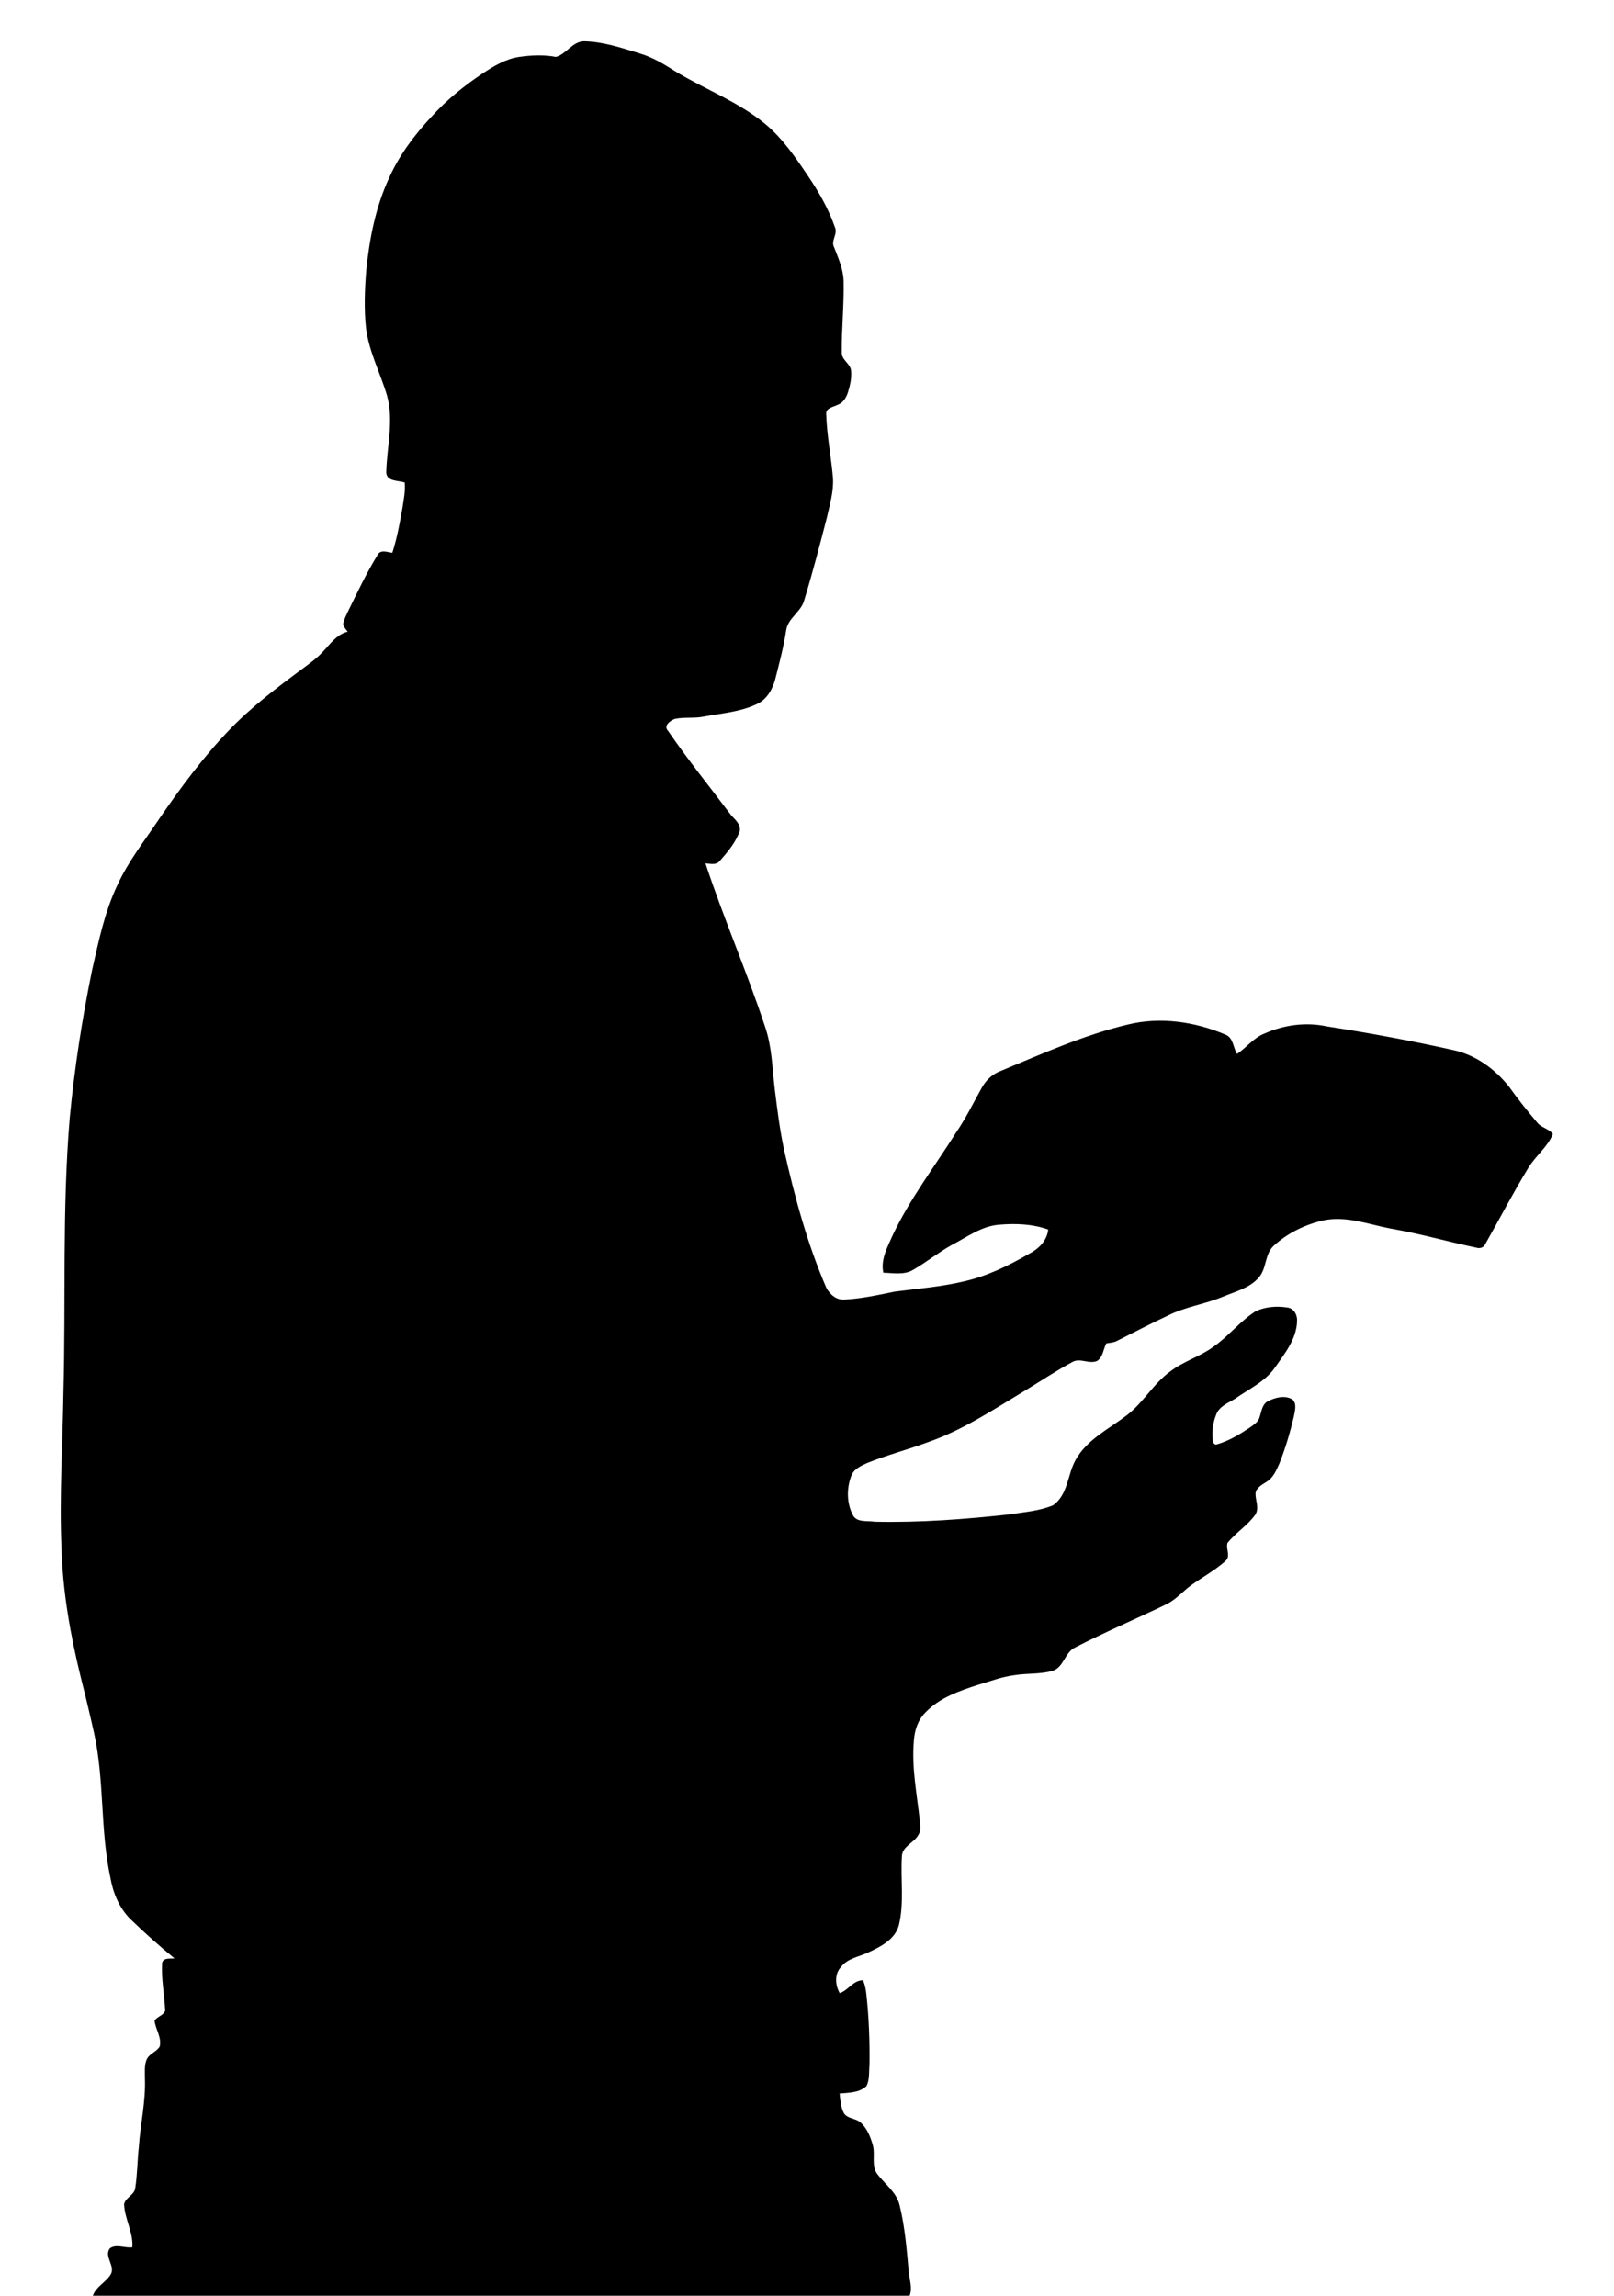 <?xml version="1.0" encoding="UTF-8"?>
<!DOCTYPE svg  PUBLIC '-//W3C//DTD SVG 1.1//EN'  'http://www.w3.org/Graphics/SVG/1.1/DTD/svg11.dtd'>
<svg enable-background="new 0 0 810 1152" version="1.1" viewBox="0 0 810 1152" xml:space="preserve" xmlns="http://www.w3.org/2000/svg">
<path d="m278.99 28.55c5.19-1.39 8.16-7.64 13.98-7.85 9.62 0.14 18.89 3.28 28.01 6.08 6.79 1.98 12.81 5.78 18.74 9.52 14.63 8.73 30.91 14.87 44.17 25.79 8.87 7.33 15.39 16.94 21.75 26.41 5.39 7.98 10.21 16.45 13.39 25.58 1.53 3.42-2.27 6.77-0.39 10.11 2.09 5.42 4.58 10.88 4.72 16.8 0.28 12.01-1.04 23.99-0.93 35.99-0.03 3.69 4.32 5.44 4.69 9 0.36 3.71-0.5 7.42-1.59 10.95-0.86 2.68-2.51 5.33-5.32 6.27-2.15 1.11-6 1.53-5.56 4.81 0.32 10.71 2.49 21.27 3.38 31.94 0.39 6.82-1.65 13.42-3.12 20-3.56 13.79-7.14 27.57-11.3 41.19-1.51 5.92-8.1 8.89-9.05 15.06-1.26 8.33-3.44 16.47-5.5 24.63-1.34 5-4.11 10.02-8.96 12.34-8.37 4.11-17.87 4.72-26.9 6.42-4.78 1-9.74 0.14-14.49 1.16-2.29 0.77-5.9 3.44-3.48 5.95 9.72 14.18 20.53 27.57 30.86 41.3 1.96 2.79 5.77 5.06 5.18 8.95-2.03 5.79-6.12 10.63-10.14 15.17-1.79 2.14-4.72 1.24-7.09 1.12 9.11 27.61 20.78 54.31 29.9 81.92 3.47 10.05 3.63 20.78 4.86 31.23 1.27 10.28 2.54 20.59 4.72 30.73 5.29 23.52 11.59 46.94 21.18 69.11 1.8 3.39 5.18 6.3 9.26 5.9 8.46-0.48 16.8-2.28 25.09-3.99 11.64-1.5 23.41-2.43 34.86-5.16 11.51-2.64 22.25-7.84 32.42-13.74 4.8-2.42 9.16-6.62 9.72-12.23-7.88-2.87-16.58-3.14-24.86-2.42-8.79 0.76-15.93 6.23-23.51 10.13-6.75 3.76-12.77 8.69-19.47 12.52-4.5 2.68-9.95 1.53-14.9 1.42-1.46-6.63 2.09-12.92 4.68-18.79 8.71-18.42 21.21-34.67 32.02-51.86 4.87-7.09 8.59-14.86 12.8-22.34 2.11-3.78 5.43-6.85 9.54-8.31 20.83-8.64 41.53-17.97 63.54-23.21 16.29-4.03 33.69-1.51 49 4.98 4.15 1.53 3.89 6.52 5.93 9.73 4.75-3.16 8.27-8.07 13.7-10.19 9.82-4.4 20.87-5.89 31.44-3.61 21.1 3.28 42.12 7.13 62.96 11.78 11.44 2.33 21.39 9.56 28.52 18.62 4.38 6.19 9.18 12.07 14.05 17.89 2.08 2.61 5.8 3 7.84 5.69-2.65 6.59-8.7 10.97-12.32 16.99-7.66 12.55-14.43 25.62-21.69 38.41-0.77 1.62-2.66 2.18-4.3 1.66-14.41-3.01-28.59-7.11-43.12-9.59-11.17-2.13-22.45-6.58-33.95-4.07-9.13 2.11-17.88 6.38-24.79 12.74-4.46 4.19-3.42 11.21-7.32 15.76-4.59 5.41-11.77 7.14-18.06 9.74-9.04 3.78-18.96 5.05-27.72 9.51-8.58 4-16.96 8.4-25.42 12.64-1.68 0.94-3.62 0.94-5.45 1.31-1.48 2.88-1.62 6.67-4.43 8.71-3.97 1.92-8.42-1.52-12.37 0.5-8.13 4.37-15.81 9.52-23.71 14.3-15.84 9.52-31.43 19.96-49.02 26.05-10.08 3.73-20.51 6.44-30.49 10.45-3.19 1.44-6.93 3.12-8.06 6.75-2.25 6.13-2.19 13.35 0.83 19.21 1.93 4.1 7.33 2.85 11 3.49 22.74 0.51 45.49-1.22 68.07-3.72 7.17-1.17 14.65-1.65 21.4-4.5 7.53-5.12 7.25-15.31 11.33-22.68 5.66-10.29 16.64-15.58 25.64-22.43 8.36-6.28 13.38-15.93 21.89-22.05 6.61-5.13 14.88-7.4 21.6-12.34 7.67-5.29 13.44-12.91 21.32-17.91 4.9-2.27 10.59-2.68 15.89-1.85 3.29 0.36 5.06 3.75 4.86 6.8-0.21 8.86-6.04 16.1-10.89 23.04-4.95 7.31-13.2 10.97-20.19 15.91-3.4 2.13-7.72 3.66-9.38 7.66-1.75 4.19-2.42 8.89-1.81 13.41 0.1 0.88 0.79 2.27 1.91 1.89 6.01-1.68 11.42-5 16.59-8.42 1.98-1.44 4.4-2.87 5.02-5.42 0.92-2.75 1.2-6.23 4-7.79 3.75-1.94 8.7-3.28 12.56-0.88 2.2 2.34 1.07 5.76 0.57 8.55-1.88 7.94-4.2 15.8-7.2 23.4-1.56 3.48-3.13 7.36-6.6 9.37-2.16 1.45-4.95 2.75-5.42 5.62-0.13 3.56 2 7.43-0.08 10.75-3.85 5.48-9.79 9-13.96 14.2-1.03 2.82 1.63 6.45-0.86 8.91-5.81 5.33-12.99 8.86-19.18 13.71-3.49 2.96-6.73 6.35-10.94 8.33-15.12 7.3-30.62 13.84-45.54 21.56-5.15 2.43-5.56 9.65-11.04 11.65-6.3 1.86-12.99 1.18-19.42 2.24-6.16 0.76-11.98 3.02-17.9 4.74-9.62 3.08-19.73 6.55-26.84 14.08-3.62 3.63-5.3 8.72-5.68 13.74-1.27 13.64 1.53 27.18 2.99 40.68 0.16 2.31 0.61 4.91-0.79 6.97-2.13 3.9-7.59 5.44-8.21 10.23-0.81 11.67 1.26 23.61-1.57 35.11-1.97 7.15-9.17 10.74-15.38 13.6-4.64 2.21-10.38 2.91-13.64 7.29-3.34 3.51-2.92 9.14-0.66 13.12 4.36-1.38 6.81-6.57 11.73-6.43 0.97 2.26 1.44 4.68 1.67 7.13 1.28 11.65 1.71 23.39 1.56 35.11-0.32 3.58 0.14 7.45-1.49 10.78-3.53 3.44-8.9 3.36-13.5 3.76 0.37 3.36 0.54 6.92 2.19 9.95 1.93 2.88 6.07 2.4 8.48 4.73 3.13 2.89 4.76 7 5.92 11.02 1.45 4.76-0.81 10.29 2.22 14.62 3.93 5.2 9.85 9.26 11.35 15.97 2.65 10.87 3.52 22.08 4.53 33.21 0.32 3.98 1.96 8.04 0.44 11.98h-409.91c1.59-4.55 6.4-6.59 8.87-10.53 2.76-4.26-3.54-9.18-0.29-13.28 3.3-2.31 7.55 0.05 11.25-0.51 0.52-7.47-3.87-14.25-4.15-21.64 0.76-3.39 5.08-4.48 5.58-7.96 1.1-6.92 1.07-13.95 1.84-20.9 0.78-11.41 3.48-22.69 3.03-34.17 0.05-3.18-0.39-6.53 0.88-9.53 1.31-2.98 5.02-3.83 6.57-6.57 1.03-4.52-2.1-8.55-2.61-12.9 1.29-2.14 4.41-2.58 5.34-5.04-0.38-7.97-2-15.94-1.55-23.92 0.62-2.84 4.12-2.05 6.23-2.32-7.74-6.32-15.18-12.98-22.36-19.93-5.47-5.57-8.53-13.07-9.84-20.66-5.13-23.73-2.93-48.35-8.08-72.08-2.08-9.33-4.29-18.62-6.64-27.88-5.27-21.38-9.18-43.17-9.8-65.23-1.13-25.98 0.58-51.96 0.96-77.93 1.26-45.98-0.69-92.09 3.17-137.97 2.37-24.91 6.18-49.68 11.21-74.19 3.28-14.49 6.28-29.24 12.72-42.73 5.49-12.02 13.77-22.4 21.05-33.34 10.61-15.4 21.75-30.55 34.71-44.08 10.78-11.33 23.26-20.84 35.78-30.13 3.97-3.02 8.18-5.8 11.56-9.52 3.7-3.86 6.94-8.77 12.48-10.08-0.92-1.2-2.07-2.35-2.29-3.92 0.37-2.21 1.52-4.19 2.42-6.22 4.67-9.57 9.25-19.22 14.82-28.3 1.44-3 4.97-1.42 7.44-1.16 2.34-7.31 3.74-14.87 5.05-22.42 0.64-4.25 1.56-8.54 1.15-12.86-3.24-1.07-9.09-0.39-9.25-5.06 0.29-12.81 3.9-25.89 0.38-38.57-3.34-11.28-9.03-21.9-10.52-33.69-1.08-9.82-0.67-19.74 0.14-29.56 1.61-15.75 4.74-31.56 11.45-45.99 5.11-11.46 12.76-21.58 21.29-30.72 7.45-8.27 16.15-15.33 25.39-21.51 5.66-3.75 11.67-7.43 18.51-8.44 6.12-0.88 12.4-1.19 18.51-0.01z"/>
</svg>

